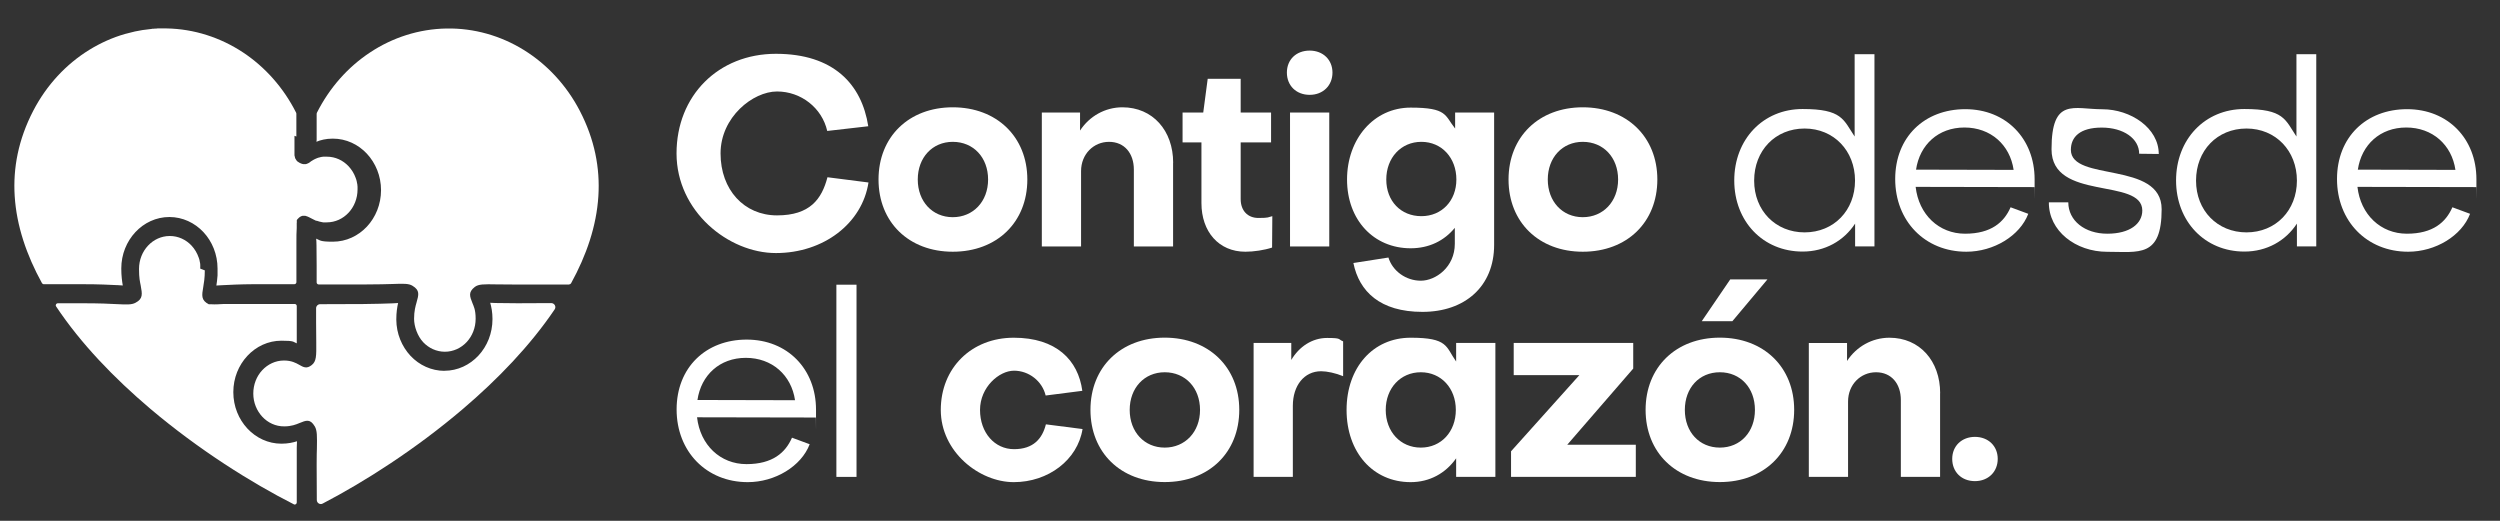 <?xml version="1.0" encoding="UTF-8"?>
<svg xmlns="http://www.w3.org/2000/svg" version="1.1" viewBox="0 0 3192 665">
  <rect x="0" y="0" width="3192" height="665" fill="#333333" stroke="none"/>
  <defs>
    <style>
      .cls-1 {
        fill-rule: evenodd;
      }

      .cls-1, .cls-2 {
        fill: #fff;
      }
    </style>
  </defs>
  <!-- Generator: Adobe Illustrator 28.6.0, SVG Export Plug-In . SVG Version: 1.2.0 Build 709)  -->
  <g>
    <g id="Background">
      <g>
        <g>
          <path class="cls-2" d="M1108.9,232.9c-8,52.4-57.4,90.2-118.2,90.2s-126.9-53.4-126.9-127.2,53.4-127.2,126.9-127.2,109.5,38.7,117.9,92.5l-52.4,6c-6.7-29.4-33.4-50.4-64.1-50.4s-72.1,32.7-72.1,79.1,30.1,79.1,72.1,79.1,57.1-20.7,64.4-48.7l52.4,6.7Z"/>
          <path class="cls-2" d="M1216.5,321.4c-56.1,0-94.8-37.7-94.8-92.2s38.7-92.2,94.8-92.2,95.2,37.7,95.2,92.2-38.8,92.2-95.2,92.2ZM1216.5,181.1c-26,0-44.7,20-44.7,48.1s18.7,48.1,44.7,48.1,45.1-20,45.1-48.1-18.7-48.1-45.1-48.1Z"/>
          <path class="cls-2" d="M1497.8,207.8v106.9h-50.1v-98.2c0-20.7-12-35.4-31.7-35.4s-35.7,15.7-35.7,37.4v96.2h-50.1v-171h48.8v23c12-18.4,32.1-29.7,54.1-29.7,38.7,0,64.8,29.7,64.8,70.8Z"/>
          <path class="cls-2" d="M1533.9,181.8h-24v-38.1h26.4l5.7-43.1h42.1v43.1h38.8v38.1h-38.8v72.5c0,14.4,8.7,24,22.7,24s12-1,17.7-2.3l-.3,40.1c-10,3.3-23.4,5.3-34.1,5.3-34.1,0-56.1-25.7-56.1-62.1v-77.5Z"/>
          <path class="cls-2" d="M1672.2,64.6c17,0,29.1,11.7,29.1,28.1s-12,28.4-29.1,28.4-29.1-11.7-29.1-28.4,12-28.1,29.1-28.1ZM1697.2,314.7h-50.1v-171h50.1v171Z"/>
          <path class="cls-2" d="M1772.7,328.7c5.3,17.4,22.4,29.7,41.4,29.7s43.4-17.4,43.4-47.1v-20.4c-13.4,16.4-32.7,26.1-56.4,26.1-47.1,0-81.2-36.1-81.2-87.8s34.1-91.8,81.2-91.8,43.4,10,56.8,26.7v-20.4h49.8v169c0,53.1-37.4,85.5-91.5,85.5s-80.8-26-88.2-62.4l44.8-7ZM1859.5,229.2c0-27.7-18.7-48.1-44.7-48.1s-44.8,20.4-44.8,48.1,18.7,46.8,44.8,46.8,44.7-19.7,44.7-46.8Z"/>
          <path class="cls-2" d="M2020.9,321.4c-56.1,0-94.8-37.7-94.8-92.2s38.7-92.2,94.8-92.2,95.2,37.7,95.2,92.2-38.7,92.2-95.2,92.2ZM2020.9,181.1c-26,0-44.7,20-44.7,48.1s18.7,48.1,44.7,48.1,45.1-20,45.1-48.1-18.7-48.1-45.1-48.1Z"/>
          <path class="cls-2" d="M2367.9,69.2h25.4v245.4h-24.7v-29.1c-14.4,22-38.4,35.7-67.1,35.7-50.4,0-87.2-38.4-87.2-90.8s36.7-91.2,87.2-91.2,52.1,13.4,66.5,35.1v-105.2ZM2304.1,296.7c37.4,0,64.4-28.1,64.4-66.1s-27-66.5-64.4-66.5-64.4,28.1-64.4,66.5,27.4,66.1,64.4,66.1Z"/>
          <path class="cls-2" d="M2567,264.6l22.7,8.4c-10.7,28.1-44.1,48.4-79.1,48.4-52.8,0-90.8-39.1-90.8-92.8s37.4-89.2,89.5-89.2,88.5,37.7,88.5,89.5,0,6.3-.3,10l-151.6-.3c4,35.4,29.7,59.8,63.1,59.8s49.8-14.7,58.1-33.7ZM2571,216.9c-4.7-32.1-29.4-54.1-62.8-54.1s-57.1,22-61.8,53.8l124.6.3Z"/>
          <path class="cls-2" d="M2616.1,258.3h24.7c0,23.4,21,40.1,49.8,40.1s44.7-12.7,44.7-29.7c-.3-42.4-115.9-11.4-115.9-78.1s28.4-51.1,64.8-51.1,72.1,24,72.1,57.1l-25-.3c0-19.4-20-33.4-47.8-33.4s-39.4,12-39.4,28.4c0,41.4,115.9,13.7,115.9,75.8s-29.1,54.4-69.5,54.4-74.8-26.7-74.5-63.1Z"/>
          <path class="cls-2" d="M2932,69.2h25.4v245.4h-24.7v-29.1c-14.4,22-38.4,35.7-67.1,35.7-50.4,0-87.2-38.4-87.2-90.8s36.7-91.2,87.2-91.2,52.1,13.4,66.5,35.1v-105.2ZM2868.3,296.7c37.4,0,64.4-28.1,64.4-66.1s-27-66.5-64.4-66.5-64.4,28.1-64.4,66.5,27.4,66.1,64.4,66.1Z"/>
          <path class="cls-2" d="M3131.1,264.6l22.7,8.4c-10.7,28.1-44.1,48.4-79.1,48.4-52.8,0-90.8-39.1-90.8-92.8s37.4-89.2,89.5-89.2,88.5,37.7,88.5,89.5,0,6.3-.3,10l-151.6-.3c4,35.4,29.7,59.8,63.1,59.8s49.8-14.7,58.1-33.7ZM3135.1,216.9c-4.7-32.1-29.4-54.1-62.8-54.1s-57.1,22-61.8,53.8l124.6.3Z"/>
        </g>
        <g>
          <path class="cls-2" d="M1011.1,558.8l22.7,8.4c-10.7,28.1-44.1,48.4-79.1,48.4-52.8,0-90.8-39.1-90.8-92.8s37.4-89.2,89.5-89.2,88.5,37.7,88.5,89.5,0,6.3-.3,10l-151.6-.3c4,35.4,29.7,59.8,63.1,59.8s49.8-14.7,58.1-33.7ZM1015.1,511c-4.7-32.1-29.4-54.1-62.8-54.1s-57.1,22-61.8,53.8l124.6.3Z"/>
          <path class="cls-2" d="M1067.9,608.9v-245.4h25.7v245.4h-25.7Z"/>
          <path class="cls-2" d="M1335.1,505c-4.4-18.4-21.4-31.7-40.4-31.7s-43.4,21-43.4,50.1,18.7,50.1,43.4,50.1,36.1-13.4,40.7-31.7l46.8,6c-6.3,39.4-43.7,67.8-87.8,67.8s-93.2-38.7-93.2-92.2,39.1-92.2,93.2-92.2,82.2,28.4,87.5,67.8l-46.8,6Z"/>
          <path class="cls-2" d="M1487.1,615.5c-56.1,0-94.8-37.7-94.8-92.2s38.7-92.2,94.8-92.2,95.2,37.7,95.2,92.2-38.7,92.2-95.2,92.2ZM1487.1,475.3c-26,0-44.7,20-44.7,48.1s18.7,48.1,44.7,48.1,45.1-20,45.1-48.1-18.7-48.1-45.1-48.1Z"/>
          <path class="cls-2" d="M1714.9,435.9v44.4c-9.7-4-20.7-6.3-28.1-6.3-21.7,0-36.1,18.4-36.1,44.1v90.8h-50.1v-171h48.1v21.7c10-17,26.7-28.1,45.7-28.1s13.7,1.7,20.4,4.3Z"/>
          <path class="cls-2" d="M1859.2,437.9h50.1v171h-50.1v-23.7c-13.4,19-33.7,30.4-58.1,30.4-48.1,0-81.8-38.1-81.8-92.2s33.7-92.2,81.8-92.2,44.7,11.4,58.1,30.4v-23.7ZM1858.8,523.4c0-27.7-18.7-48.1-44.7-48.1s-44.8,20.4-44.8,48.1,18.7,48.1,44.8,48.1,44.7-20.4,44.7-48.1Z"/>
          <path class="cls-2" d="M1932.7,479v-41.1h152.6v32.7l-84.2,97.2h87.5v41.1h-159.3v-32.7l87.2-97.2h-83.8Z"/>
          <path class="cls-2" d="M2195.9,615.5c-56.1,0-94.8-37.7-94.8-92.2s38.7-92.2,94.8-92.2,94.9,37.7,94.9,92.2-38.8,92.2-94.9,92.2ZM2195.9,475.3c-26.4,0-44.7,20-44.7,48.1s18.4,48.1,44.7,48.1,44.8-20,44.8-48.1-18.4-48.1-44.8-48.1ZM2256.7,356.7l-44.8,53.4h-39.1l36.4-53.4h47.4Z"/>
          <path class="cls-2" d="M2477.1,502v106.9h-50.1v-98.2c0-20.7-12-35.4-31.7-35.4s-35.7,15.7-35.7,37.4v96.2h-50.1v-171h48.8v23c12-18.4,32.1-29.7,54.1-29.7,38.7,0,64.8,29.7,64.8,70.8Z"/>
          <path class="cls-2" d="M2521.6,557.8c17,0,29.1,11.7,29.1,28.1s-12,28.4-29.1,28.4-29-11.7-29-28.4,12.4-28.1,29-28.1Z"/>
        </g>
      </g>
      <g id="Heart">
        <g>
          <path class="cls-1" d="M378.4,174.3v-29.2c0-.4-.1-.9-.3-1.2-16.2-32.1-39.7-58.3-67.7-76.9-28.9-19.1-62.6-30.1-97.8-30.7h-1.6s-1.7,0-1.7,0h-1.7s-1.6,0-1.6,0h-1.7s-1.6,0-1.6,0h-1.6c0,0-1.6.2-1.6.2h-1.6c0,.1-1.6.2-1.6.2h-1.6c0,.1-1.6.3-1.6.3l-1.6.2-1.6.2-1.6.2-1.6.2-1.6.2h0s-1.6.2-1.6.2h0l-1.6.2h0s-1.6.3-1.6.3l-1.6.3-1.6.3h0l-1.6.3-1.6.3h0l-1.6.3h0s-1.6.4-1.6.4l-1.6.4h0s-1.6.4-1.6.4h0l-1.6.4c-1,.3-2.1.5-3.1.8h0l-1.6.4h0l-1.6.4h0c-16,4.6-31.3,11.5-45.6,20.3h0c-29.5,18.2-54.4,44.8-71.5,77.7-19,36.6-26,73.2-23.7,109.1,2.4,37.9,15.1,75.2,34.8,111,.5.8,1.4,1.4,2.3,1.4h50.5c19.4,0,33.8.7,43.6,1.2h.3s.1,0,.1,0h.1l6.1.4h.2s0,0,0,0h0c-.9-5.3-1.9-12.3-1.9-21.7,0-18.1,6.9-34.5,18-46.4h0c11.1-11.9,26.5-19.3,43.4-19.3s32.4,7.4,43.5,19.3h0c11.1,11.9,18,28.4,18,46.5v.9h0v.4h0s0,.4,0,.4h0v.4h0s0,.4,0,.4h0s0,.4,0,.4h0v.4h0s0,.4,0,.4h0s0,.4,0,.4h0s0,.4,0,.4h0s0,.4,0,.4h0s0,.4,0,.4h0s0,.4,0,.4h0s0,.4,0,.4h0v.4h0s0,.4,0,.4h0s0,.4,0,.4h0s0,.4,0,.4h0s0,1.1,0,1.1h0c-.4,5.2-.9,9.4-1.5,12.9h0s7-.4,7-.4c0,0,0,0,0,0,9.4-.5,23-1.2,41.2-1.3h1.8s.9,0,.9,0h48.7c1.4,0,2.6-1.2,2.6-2.6v-22.1h0v-.2h0v-.2h0v-.2h0v-.2h0v-.2h0v-.2h0v-.7h0v-.6h0v-.6h0v-3.9s0-.3,0-.3c0-8.1,0-12.6,0-16.1h0c0-.1,0-.9,0-.9h0v-.2h0c0,0,0-.2,0-.2h0v-.2h0v-.2h0v-.2h0c0,0,0-.5,0-.5v-.4h0v-.9h0v-.6c0-8.5,0-14.7.4-19.3h0s0-.2,0-.2v-.2s0,0,0,0v-.2s0-.2,0-.2h0v-.2s0-.2,0-.2h0s0-.2,0-.2v-.2s0,0,0,0h0c0-.1,0-.3,0-.3h0c0,0,0-.2,0-.2v-.2s0-.1,0-.1h0c0,0,0-.3,0-.3h0v-.4s0-.2,0-.2h0v-.2s0-.2,0-.2h0s0-.2,0-.2v-.2s0,0,0,0h0c0-.1,0-.3,0-.3h0c0,0,0-.2,0-.2v-.2s0-.1,0-.1h0c0,0,0-.2,0-.2h0c0-.1,0-.2,0-.2v-.2s0-.2,0-.2h0c0-.1,0-.3,0-.3h0s0-.3,0-.3h0c0,0,0-.1,0-.1v-.2c0,0,.1,0,.1,0h0c0-.1,0-.2,0-.2h0s0-.2,0-.2h0c0-.1,0-.1,0-.1h0c0-.1,0-.3,0-.3h0s0-.1,0-.1h0c0-.1,0-.2,0-.2h0c0,0,0-.2,0-.2h0c0,0,0-.1,0-.1h0c0-.1,0-.2,0-.2h0c0,0,0-.2,0-.2h0c0-.1,0-.1,0-.1h0c0-.1,0-.2,0-.2h0c0-.1,0-.2,0-.2h0s0-.1,0-.1h0c0-.1,0-.2,0-.2h0c0,0,0-.2,0-.2h0c0,0,0-.1,0-.1h0c0-.1,0-.2,0-.2h0s0-.2,0-.2h0c0,0,0-.1,0-.1h0c0-.1,0-.2,0-.2l.3-.4.3-.4.3-.4.3-.3.3-.3.3-.3.3-.3.3-.3.3-.3.3-.3.3-.2.3-.2.3-.2.3-.2.3-.2.3-.2.3-.2h.3c0-.1.3-.3.3-.3h.3c0-.1.3-.2.3-.2h.3c0-.1.3-.2.3-.2h.3c0,0,.3-.1.3-.1h.3c0,0,.3,0,.3,0h.3s.3,0,.3,0h.3s.3,0,.3,0h.3s.3,0,.3,0h.3s.3,0,.3,0h0c.3,0,.6,0,.9.2h0c2.5.6,5.2,2.1,8.5,3.8,1.1.6,2.4,1.3,4,2h.1s.5.3.5.3h.1c0,0,0,0,0,0h0s.1,0,.1,0h0s0,0,0,0h.1c0,0,.1,0,.1,0h0s.1,0,.1,0h.1c0,0,0,0,0,0h.1c0,0,.1.1.1.1h.1s.1,0,.1,0h0s.2,0,.2,0h0s0,0,0,0c2,.7,4.3,1.4,6.9,1.8h0l1,.2h.1s0,0,0,0h.2s.1,0,.1,0h.1s.2,0,.2,0h.7c0,0,.2,0,.2,0h.2s.2,0,.2,0h.2s.2,0,.2,0h.3s.1,0,.1,0h0s.2,0,.2,0h.1s.1,0,.1,0h.2s0,0,0,0h.4s0,0,0,0h.7s.2,0,.2,0c10.9,0,20.7-4.7,27.8-12.3,7.1-7.6,11.5-18.1,11.5-29.8v-1.6s0-.5,0-.5v-.6s0-.5,0-.5v-.5s-.1-.5-.1-.5v-.5s-.1-.5-.1-.5v-.5c0,0-.1-.5-.1-.5v-.5c0,0-.2-.5-.2-.5v-.5c-.1,0-.2-.5-.2-.5v-.5c-.1,0-.2-.5-.2-.5v-.5c-.1,0-.2-.5-.2-.5v-.5h-.1v-.5c-.1,0-.3-.5-.3-.5h0v-.5c-.1,0-.4-1-.4-1h0l-.2-.5h0s-.1-.5-.1-.5h0l-.2-.5h0c-2-5.6-5.1-10.6-9-14.8h0c-7.1-7.6-16.9-12.3-27.8-12.3h-1s-.5,0-.5,0h-.5s-.5,0-.5,0h-.5s-.5,0-.5,0h-.4s-.4,0-.4,0h-.4c0,0-.4.1-.4.1h-.4c0,0-.4.1-.4.1h-.4c0,0-.4.1-.4.1h-.4c0,0-.4.2-.4.2h-.4c0,0-.4.2-.4.2h-.4c0,0-.4.2-.4.2h-.4c0,0-.4.2-.4.2h-.4c0,0-.3.2-.3.2h-.4c0,.1-.3.2-.3.2h-.3c0,0-.3.2-.3.2h-.3c0,.1-.3.2-.3.2h0s-.3.1-.3.1c-3.2,1.2-5.6,2.8-7.4,3.9h0s-.2.2-.2.2h-.2c0,.1-.2.3-.2.3l-.2.2h-.2c0,.1-.2.3-.2.3h-.2c0,.1-.2.3-.2.3h-.2c0,.1-.2.3-.2.3h-.2c0,.1-.2.3-.2.3h-.2c0,.1-.2.2-.2.2h-.2c0,.1-.2.2-.2.2h-.2c0,.1-.2.2-.2.2h-.2c0,.1-.2.2-.2.2h-.2c0,.1-.2.2-.2.2h-.2c0,0,0,0,0,0h-.2c0,0-.2.2-.2.2h-.2c0,0-.2.2-.2.2h-.2c0,0-.2.1-.2.1h-.2c0,0-.2.1-.2.1h-.2c0,0-.2.1-.2.1h-.2c0,0-.2,0-.2,0h-.2s-.2,0-.2,0h-.2s-.2,0-.2,0h-.2s-.2,0-.2,0h-.2s0,0,0,0h-.4c-.2,0-.4,0-.7,0h-.5c-.2,0-.5-.1-.7-.2h-.5c-.4-.2-.8-.3-1.3-.5h0s-.3-.1-.3-.1h0c-.4-.1-.7-.3-1.1-.5l-.4-.2h0l-.4-.2h0l-.4-.2h0l-.3-.2h0l-.3-.2-.3-.2-.3-.2-.3-.2-.3-.2-.3-.2h0l-.3-.2h0s-.3-.2-.3-.2h0l-.2-.3h0l-.3-.3h0l-.2-.3h0c-.6-.7-1.1-1.5-1.6-2.5h0c-.2-.3-.3-.7-.4-1.1h0s-.1-.4-.1-.4h0v-.4c-.1,0-.1,0-.1,0v-.4h-.1v-.4c-.1,0-.1,0-.1,0v-.4h-.1v-.4c-.1,0-.1,0-.1,0v-.4h-.1v-.5c0,0,0,0,0,0v-.5c0,0,0,0,0,0v-.5h0v-.5c0,0,0,0,0,0v-.5h0v-.5c0,0,0,0,0,0v-.5h0v-.5c0,0,0,0,0,0v-.6h0v-.6h0v-.6h0v-.6h0v-.6h0v-.6h0v-.6h0v-.7h0v-.7h0v-.7h0v-.7h0v-.7s0,0,0,0v-.7h0v-.8h0v-.8h0v-.8h0v-1.6h0v-.9h0v-.9h0v-7h0Z"/>
          <path class="cls-1" d="M726.9,363c1,0,1.8-.5,2.3-1.4,19.7-35.8,32.4-73.1,34.8-111,2.3-35.9-4.7-72.5-23.7-109.1-17.1-32.9-42.1-59.5-71.5-77.7h0c-29.5-18.2-63.4-28-98.7-27.4-35.2.6-68.9,11.5-97.8,30.7-28,18.5-51.5,44.8-67.7,76.9-.2.4-.3.8-.3,1.2v29.2h0v4.3c0,.9-.1,1.6-.3,2.3,5.3-2.2,12.1-4,21-4,17,0,32.4,7.4,43.5,19.3h0c11.1,12,18,28.4,18,46.5s-6.9,34.6-18,46.5c-11.1,11.9-26.5,19.3-43.5,19.3s-16-1.8-21.3-3.9c.2,2.2.4,5,.4,8.6,0,8.5.2,19,.2,25.2v22.1c0,1.4,1.2,2.6,2.6,2.6h58.5c17.4,0,28.3-.4,36.2-.6,13.8-.5,20.3-.7,25.1,2.3,9.6,5.8,8,11.3,5.1,21.5-1.2,4.2-3.1,10.7-3.1,20.6s4.4,22.1,11.5,29.8h0c7.1,7.6,17,12.3,27.8,12.3s20.7-4.7,27.8-12.3c7.1-7.6,11.5-18.1,11.5-29.8s-2.5-15.9-4-19.8c-3.6-9-5.6-14.1,2.9-20.8,4.8-3.7,11.6-3.6,27.5-3.3,5.4,0,12.4.2,25.8.2h67.3Z"/>
          <path class="cls-1" d="M567.7,473.5c-16.9,0-32.3-7.2-43.5-19.1h0c-11.1-11.9-18.1-28.3-18.2-46.4,0-9,1.1-15.9,2.3-21.1-1.8.1-4.1.3-6.8.4-9.2.3-22,.8-37.6.9l-55.2.2c-2.8,0-5.1,2.3-5.1,5.1v18c.1,11.6.2,24.6.2,25.3.2,17.9.2,24.7-5.9,29.4-6.4,5-10.3,2.8-16.4-.7-3.4-1.9-9.2-5.2-18.9-5.2-10.9,0-20.7,4.8-27.8,12.4-7.1,7.6-11.4,18.2-11.4,29.8,0,11.6,4.5,22.1,11.6,29.7h0c7.1,7.6,17,12.3,27.9,12.2,9.3,0,15.3-2.5,19.1-4.1,9-3.7,14-5.8,19.9,4.1,3.1,5.2,3,12.5,2.7,29-.1,7.3-.3,3.3-.3,19.9l.2,45.1c0,3.8,4,6.4,7.4,4.6,53.3-27.7,119-69.6,179.2-120.9,44.5-37.9,86-81,117.1-127.1,2.3-3.4-.2-8-4.4-8l-42.9.2c-9.4,0-19.9-.1-28-.3-2.8,0-5.1-.2-7-.3,1.5,5.2,2.9,12,2.9,20.8,0,18.2-6.8,34.6-17.9,46.6-11.1,11.9-26.4,19.4-43.4,19.4Z"/>
          <path class="cls-1" d="M255.7,343v-1.1s0-.5,0-.5v-.5s0-.5,0-.5v-.5s0-.5,0-.5v-.5s0-.5,0-.5v-.5c0,0-.1-.5-.1-.5v-.5c0,0-.1-.5-.1-.5v-.5c0,0-.2-.5-.2-.5v-.5c0,0-.2-.5-.2-.5v-.5c-.1,0-.2-.5-.2-.5v-.5c-.1,0-.2-.5-.2-.5h0v-.5c-.1,0-.1,0-.1,0v-.5c-.1,0-.3-.5-.3-.5h0v-.5h-.1l-.3-1-.2-.5h0c-2-5.8-5.1-11-9.1-15.3h0c-7.1-7.6-16.9-12.3-27.8-12.3s-20.7,4.7-27.8,12.3c-7.1,7.6-11.5,18.1-11.5,29.8s1.2,16.2,2.1,20.8c2.1,11.4,3.2,17.2-6.7,22.4-4.9,2.6-11.1,2.3-23.6,1.7-9.1-.5-22.3-1.1-42.6-1.1h-32.9c-2.1,0-3.3,2.3-2.2,4,31.6,47.5,74.3,91.7,120.2,130.6,61.8,52.3,129.3,94.7,183.4,122.1,1.7.9,3.7-.4,3.7-2.4v-50.6h0v-1.1h0v-.6h0v-.6h0v-.6h0s0-.6,0-.6h0v-.6h0v-.6h0v-.6h0v-.6h0s0-.6,0-.6h0v-.6h0v-.6h0s0-.6,0-.6h0v-.6h0v-.6h0s0-.5,0-.5h0v-.6h0v-.6h0s0-.6,0-.6h0v-.6h0s0-.6,0-.6h0v-.6h0s0-.5,0-.5h0s0-.6,0-.6h0v-.5h0s0-.5,0-.5h0v-.6h0s0-.5,0-.5h0v-.5h0s0-.5,0-.5h0v-.5h0s0-.5,0-.5h0s0-.5,0-.5h0s0-.5,0-.5h0v-.5h0s0-.5,0-.5h0v-.5h0s0-.5,0-.5h0v-.5h0s0-.5,0-.5h0s0-.5,0-.5h0s0-.5,0-.5h0s0-.5,0-.5h0v-.5h0s0-.5,0-.5h0s0-.5,0-.5h0s0-.5,0-.5h0s0-.5,0-.5h0s0-.5,0-.5h0v-.5h0s0-.5,0-.5h0s0-.5,0-.5h0s0-.5,0-.5h0c0,0,0,13.3,0,13.3h0v-.5h0s0-.5,0-.5h0s0-.4,0-.4h0s0-.4,0-.4h0v-.5h0s0-.4,0-.4h0s0-.4,0-.4h0s0-.4,0-.4h0c0-3.3.2-6,.3-8.1-5,1.6-11.5,3.1-19.9,3.1-16.9,0-32.3-7.4-43.4-19.3h0c-11.1-11.9-18-28.3-18-46.5s6.9-34.5,18-46.4h0c11.1-11.9,26.5-19.3,43.4-19.3s14.6,1.5,19.6,3.4h0c0,0,0,0,0,0h0c0,0,0-.1,0-.1h0s0,0,0,0h0s0,0,0,0h0c0,0,0,0,0,0h0s0,0,0,0h0c0,0,0,0,0,0h0c0,0,0,0,0,0h0s0,0,0,0h0s0,0,0,0h0c0,0,0,0,0,0h0c0,0,0,0,0,0h0c0,0,0-.1,0-.1h0c0,0,0,0,0,0h0s0,0,0,0h0c0,0,0,0,0,0h0c0,0,0,0,0,0h0c0,0,0,0,0,0h0s0,0,0,0h0c0-.1,0-.2,0-.2h0c0-.1,0-.1,0-.1h0c0-.1,0-.1,0-.1h0c0,0,0-.1,0-.1h0c0-.1,0-.2,0-.2h0v-.2h0s0,0,0,0h0s0,0,0,0h0v-.2h0c0-.1,0-.3,0-.3h0v-1.2s0-19.4,0-19.4v-.5s0-.2,0-.2v-.5h0v-.3h0c0-.1,0-2.7,0-2.7h0v-.5h0v-.2h0v-20.6c0-1.4-1.2-2.6-2.6-2.6h-51.2s-.3,0-.3,0h-1.5s-.3,0-.3,0h-1.5s-.3,0-.3,0h-.9s-.6,0-.6,0h-1.1s-.6,0-.6,0h-.9s-.2,0-.2,0h-.6s-.2,0-.2,0h-.6s-.2,0-.2,0h-.8s-.6,0-.6,0h-.2s-.6,0-.6,0h-.2s-.6,0-.6,0h-.8s-.2,0-.2,0h-.6s-.2,0-.2,0h-.6s-.2,0-.2,0h-.6s-.2,0-.2,0h-.6s-.2,0-.2,0h-.6s-.2,0-.2,0h-.6s-.2,0-.2,0h-.6s-.1,0-.1,0h-.6s-.1,0-.1,0h-.6s-.1,0-.1,0h-.6s-.1,0-.1,0h-.6s-.1,0-.1,0h-.5s-.1,0-.1,0h-.5s-.1,0-.1,0h-.5s-.1,0-.1,0h-.6s-.1,0-.1,0h-.5s-.1,0-.1,0h-.5s0,0,0,0h-.5s0,0,0,0h-.5s0,0,0,0h-.5s0,0,0,0h-.5s0,0,0,0h-.5s0,0,0,0h-.5s0,0,0,0h-.5s0,0,0,0h-.5s0,0,0,0h-.5s0,0,0,0h-.5s0,0,0,0h-.5s0,0,0,0h-.5s0,0,0,0h-.5s0,0,0,0h-.5s0,0,0,0h-.5s0,0,0,0h-.5s0,0,0,0h-.5s0,0,0,0h-.5s0,0,0,0h-.5s0,0,0,0h-.5s0,0,0,0h-.5s0,0,0,0h-.4s0,0,0,0h-.5s0,0,0,0h-.4s0,0,0,0h-.4s-.4,0-.4,0h-.4s-.4,0-.4,0c0,0,0,0,0,0-6.8.4-11.7.7-15.6.4h-.3s-.5,0-.5,0h0s-.5,0-.5,0h-.1s0,0,0,0h-.2s0,0,0,0h-.2s0,0,0,0h-.2s-.4,0-.4,0h0s-.2,0-.2,0h-.2s0,0,0,0h-.1s-.1,0-.1,0h0s-.2,0-.2,0h0s-.2,0-.2,0h-.2c0,0,0,0,0,0h0s0,0,0,0h0s0,0,0,0h-.1s0,0,0,0h0s0,0,0,0h-.2s0,0,0,0h0s0,0,0,0h0s0,0,0,0h0s0,0,0,0h0s0,0,0,0h0s0,0,0,0h0s0,0,0,0h0s0,0,0,0h0s0,0,0,0h0s0,0,0,0h0s0,0,0,0h0s0,0,0,0h0s0,0,0,0h0s0,0,0,0h0s0,0,0,0h0s0,0,0,0h0s0,0,0,0h0s0,0,0,0h0s0,0,0,0h0s0,0,0,0h0s0,0,0,0h0s0,0,0,0h0s0,0,0,0h0s0,0,0,0h0s0,0,0,0h0s0,0,0,0h0s0,0,0,0h0s0,0,0,0h0s0,0,0,0h0s0,0,0,0h0s0,0,0,0c-10-5.2-9-11-7-22.6.8-4.6,1.9-11.1,1.9-20.7Z"/>
        </g>
      </g>
    </g>
  </g>
</svg>